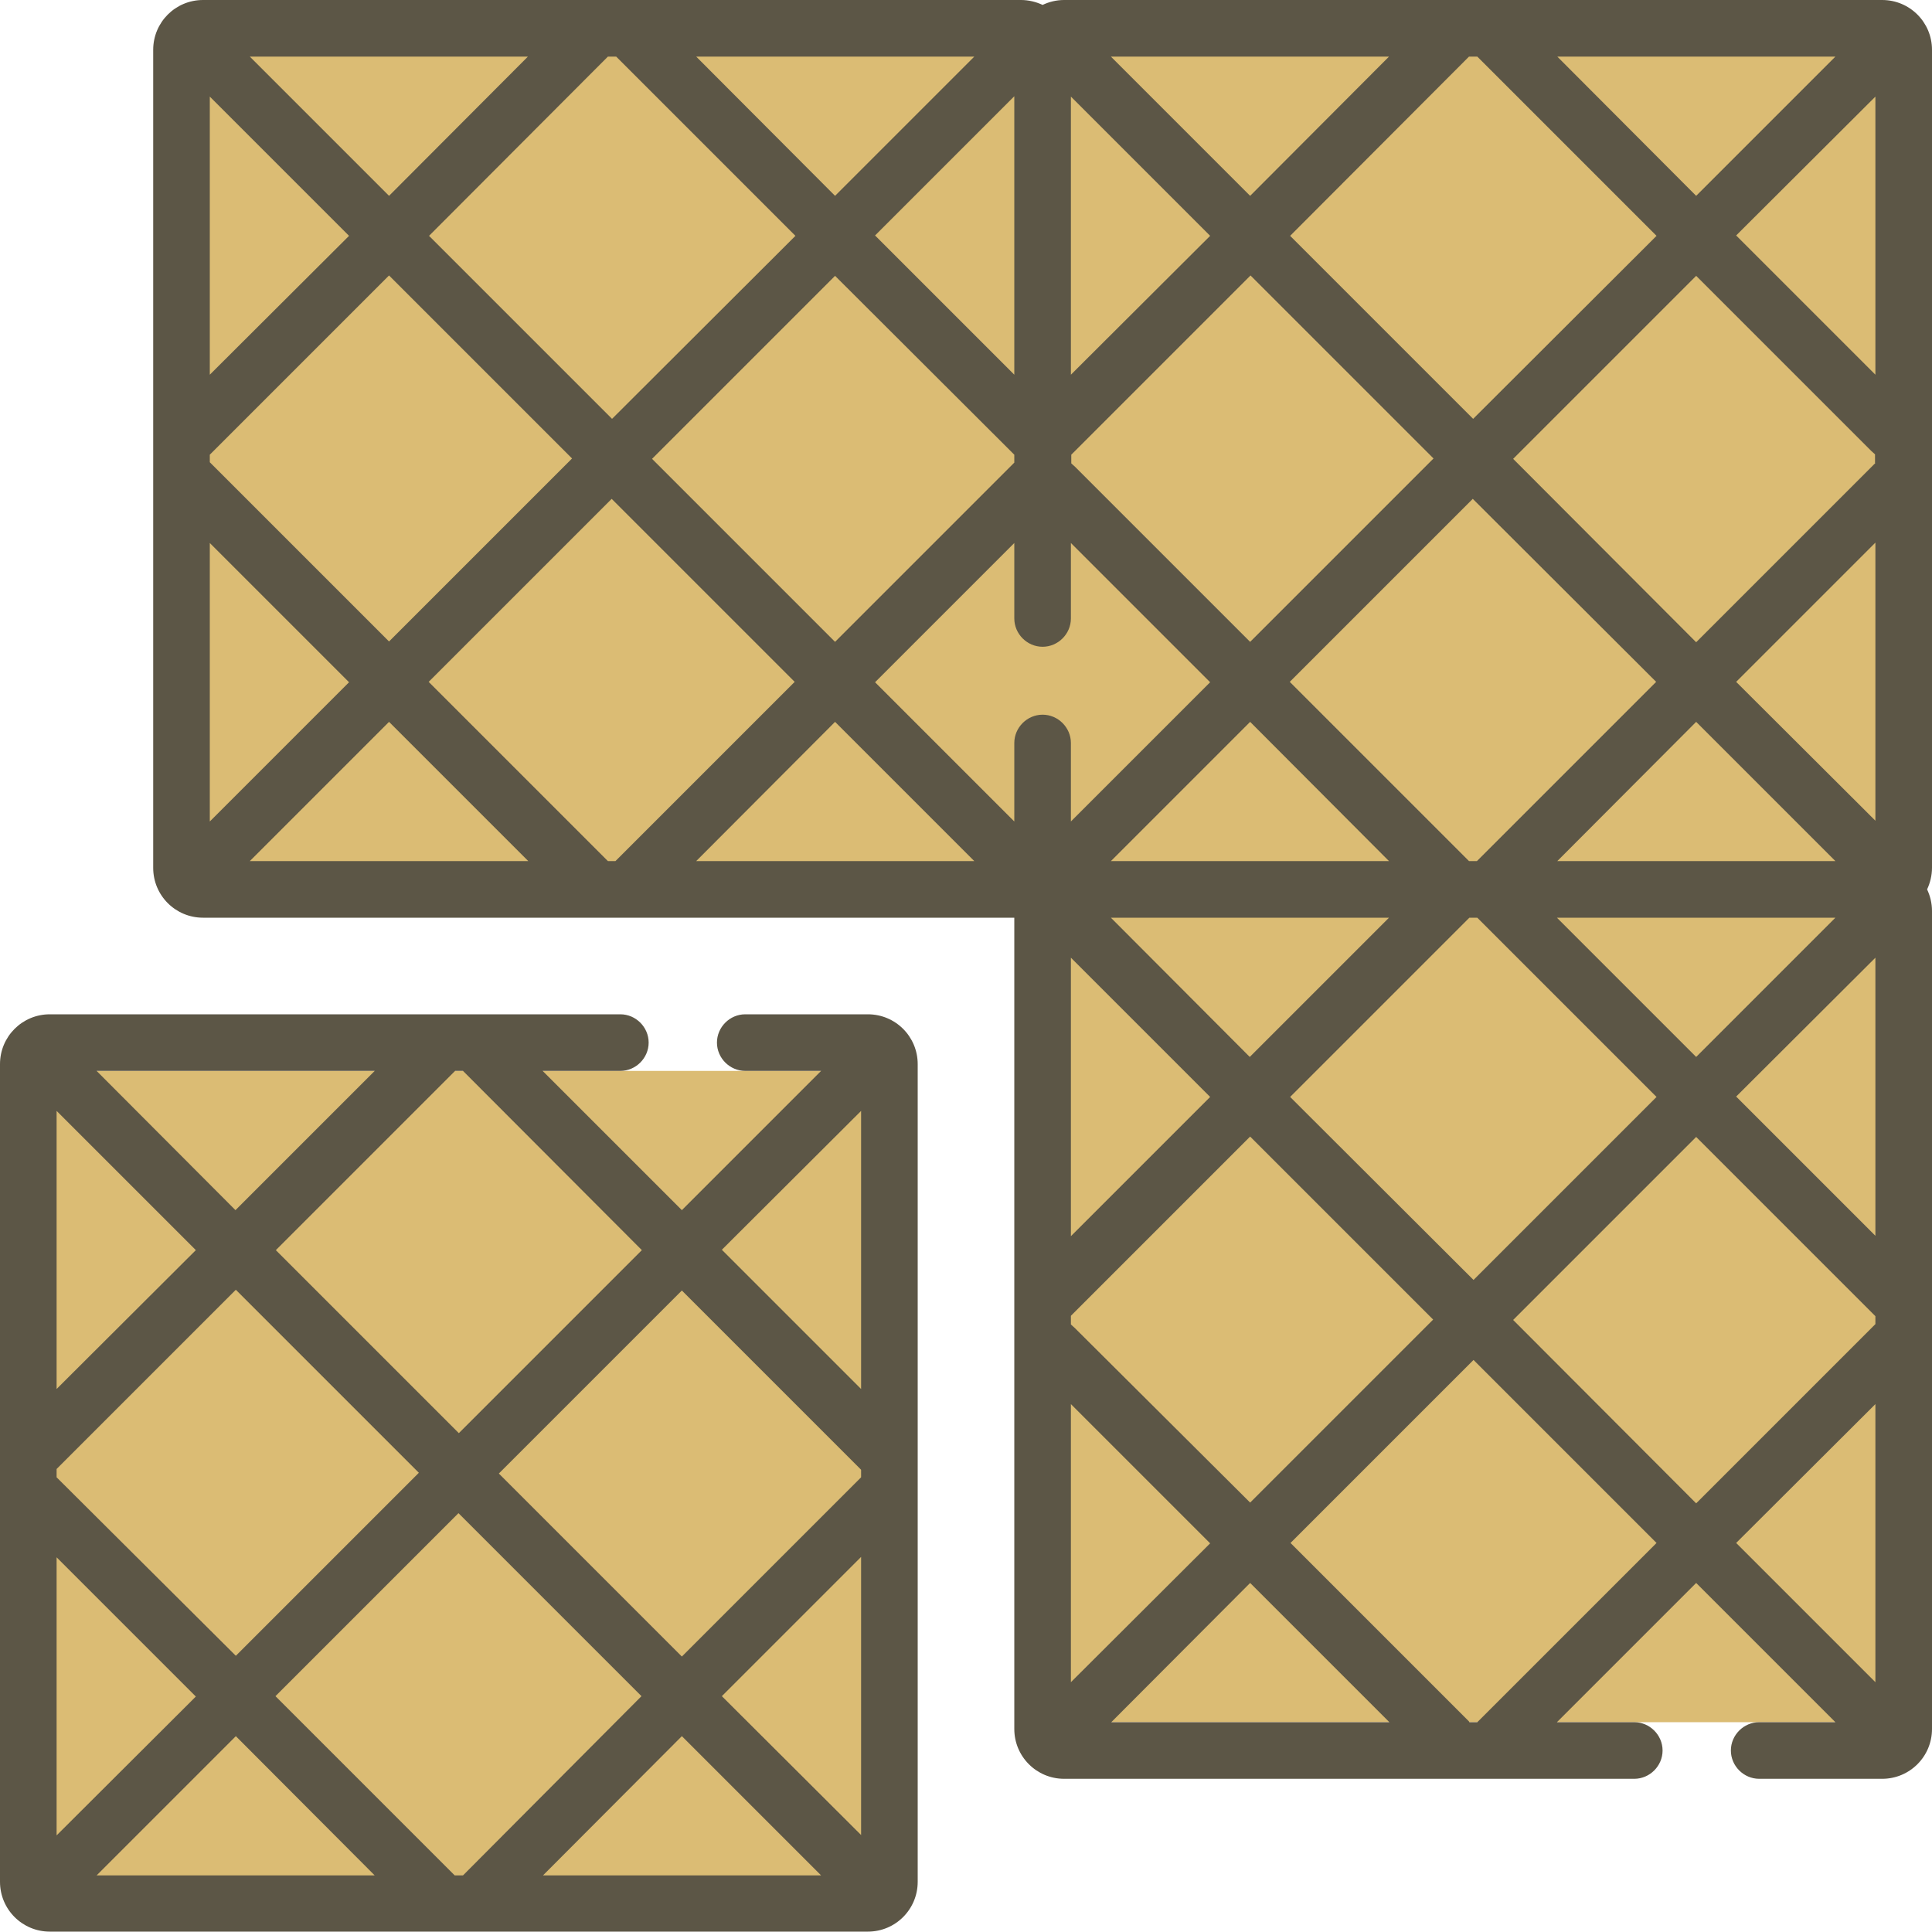 <?xml version="1.0" encoding="UTF-8" standalone="no"?>
<!-- Generator: Adobe Illustrator 24.0.2, SVG Export Plug-In . SVG Version: 6.00 Build 0)  -->

<svg
   xmlns:dc="http://purl.org/dc/elements/1.1/"
   xmlns:cc="http://creativecommons.org/ns#"
   xmlns:rdf="http://www.w3.org/1999/02/22-rdf-syntax-ns#"
   xmlns:svg="http://www.w3.org/2000/svg"
   xmlns="http://www.w3.org/2000/svg"
   xmlns:sodipodi="http://sodipodi.sourceforge.net/DTD/sodipodi-0.dtd"
   xmlns:inkscape="http://www.inkscape.org/namespaces/inkscape"
   version="1.1"
   id="Capa_1"
   x="0px"
   y="0px"
   viewBox="0 0 512 512"
   style="enable-background:new 0 0 512 512;"
   xml:space="preserve"
   sodipodi:docname="Stamped Concrete Icon.svg"
   inkscape:version="0.92.3 (2405546, 2018-03-11)"><defs
   id="defs23" /><sodipodi:namedview
   pagecolor="#ffffff"
   bordercolor="#666666"
   borderopacity="1"
   objecttolerance="10"
   gridtolerance="10"
   guidetolerance="10"
   inkscape:pageopacity="0"
   inkscape:pageshadow="2"
   inkscape:window-width="1366"
   inkscape:window-height="715"
   id="namedview21"
   showgrid="false"
   inkscape:zoom="1.0227051"
   inkscape:cx="256"
   inkscape:cy="256"
   inkscape:window-x="-8"
   inkscape:window-y="-8"
   inkscape:window-maximized="1"
   inkscape:current-layer="Capa_1" />
<style
   type="text/css"
   id="style2">
	.st0{fill:#C39633;}
</style>
<rect
   x="9.9"
   y="283.8"
   class="st0"
   width="222"
   height="217.9"
   id="rect4"
   style="fill:#dbbc74;fill-opacity:1" />
<rect
   x="50.3"
   y="8.7"
   class="st0"
   width="452.6"
   height="223.1"
   id="rect6"
   style="fill:#dbbc74;fill-opacity:1" />
<rect
   x="276.3"
   y="239"
   class="st0"
   width="228.9"
   height="217.4"
   id="rect8"
   style="fill:#dbbc74;fill-opacity:1" />
<g
   id="g18">
	<g
   id="g16">
		<g
   id="g14">
			<path
   d="M 512,13.2 C 512,5.9 506.1,0 498.8,0 H 282 c -2.1,0 -4,0.5 -5.7,1.3 C 274.6,0.5 272.6,0 270.6,0 H 53.8 C 46.5,0 40.6,5.9 40.6,13.2 V 230 c 0,7.3 5.9,13.2 13.2,13.2 h 215 v 215 c 0,7.3 5.9,13.2 13.2,13.2 h 151.1 c 4.1,0 7.5,-3.4 7.5,-7.5 0,-4.1 -3.4,-7.5 -7.5,-7.5 h -20.5 l 36.9,-36.9 36.9,36.9 h -20.2 c -4.1,0 -7.5,3.4 -7.5,7.5 0,4.1 3.4,7.5 7.5,7.5 h 32.6 c 7.3,0 13.2,-5.9 13.2,-13.2 V 241.4 c 0,-2.1 -0.5,-4 -1.3,-5.7 0.8,-1.7 1.3,-3.7 1.3,-5.7 z m -15,109.5 -47.5,47.5 -48.5,-48.6 48.5,-48.5 46.4,46.4 c 0.3,0.3 0.7,0.6 1,0.9 v 2.3 z m -58.1,58 -47.5,47.5 h -2.1 l -47.5,-47.5 48.5,-48.5 z m 10.6,10.6 36.9,36.9 h -73.7 z m -81.4,36.9 h -73.7 l 36.9,-36.9 z m -36.8,-58.1 -46.4,-46.4 c -0.3,-0.3 -0.7,-0.6 -1,-0.9 v -2.3 L 331.4,73 379.9,121.5 Z M 283.8,99.3 V 25.6 l 36.9,36.9 z m -15,0 -36.9,-36.9 36.9,-36.9 z m 0,21.2 v 2.1 l -47.5,47.5 -48.5,-48.5 48.5,-48.5 z m 0,23.4 v 20 c 0,4.1 3.4,7.5 7.5,7.5 4.1,0 7.5,-3.4 7.5,-7.5 v -20 l 36.9,36.9 -36.9,36.9 v -20.8 c 0,-4.1 -3.4,-7.5 -7.5,-7.5 -4.1,0 -7.5,3.4 -7.5,7.5 v 20.8 l -36.9,-36.9 z m 15,109.9 36.9,36.9 -36.9,36.9 z m 10.6,-10.6 h 73.7 l -36.9,36.9 z m 192,0 -36.9,36.9 -36.9,-36.9 z m 10.6,10.6 v 73.7 L 460.1,290.6 Z M 460.1,180.7 497,143.8 v 73.7 z M 497,99.3 460.1,62.4 497,25.6 Z M 449.5,51.9 412.7,15 h 73.7 z M 391.5,15 439,62.5 390.4,111 341.9,62.5 389.3,15 Z M 331.3,51.9 294.4,15 h 73.7 z m -110,0 L 184.5,15 h 73.7 z M 163.3,15 210.8,62.5 162.2,111 113.7,62.5 161.1,15 Z M 55.6,120.5 103.1,73 151.6,121.5 103.1,170 55.6,122.5 Z M 103.1,51.9 66.2,15 h 73.7 z M 92.5,62.5 55.6,99.3 V 25.6 Z m -36.9,81.4 36.9,36.9 -36.9,36.9 z m 47.5,47.4 36.9,36.9 H 66.2 Z m 58,36.9 -47.5,-47.5 48.5,-48.5 48.5,48.5 -47.5,47.5 z m 60.2,-36.9 36.9,36.9 h -73.7 z m 62.5,254.5 v -73.7 l 36.9,36.9 z m 47.5,-26.3 36.9,36.9 h -73.7 z m -46.5,-67.6 c -0.3,-0.3 -0.7,-0.6 -1,-0.9 v -2.3 l 47.5,-47.5 48.5,48.5 -48.5,48.5 z m 57.1,-61.2 47.5,-47.5 h 2.1 l 47.5,47.5 -48.5,48.5 z m 107.6,10.6 47.5,47.5 v 2.1 L 449.5,398.4 401,349.8 Z m -58,155.1 h -2.1 c 0,-0.1 -0.1,-0.1 -0.1,-0.2 L 342,408.9 390.5,360.4 439,408.9 Z M 497,372.1 v 73.7 l -36.9,-36.9 z"
   id="path10"
   inkscape:connector-curvature="0"
   style="fill:#5c5646;fill-opacity:1" />
			<path
   d="m 230,268.8 h -32.5 c -4.1,0 -7.5,3.4 -7.5,7.5 0,4.1 3.4,7.5 7.5,7.5 h 20.1 l -36.9,36.9 -36.9,-36.9 h 20.6 c 4.1,0 7.5,-3.4 7.5,-7.5 0,-4.1 -3.4,-7.5 -7.5,-7.5 H 13.2 C 5.9,268.8 0,274.7 0,282 v 216.7 c 0,7.3 5.9,13.2 13.2,13.2 H 230 c 7.3,0 13.2,-5.9 13.2,-13.2 V 282 c 0,-7.3 -5.9,-13.2 -13.2,-13.2 z M 51.9,331.3 15,368.1 V 294.4 Z M 25.6,283.8 H 99.3 L 62.4,320.7 Z M 15,389.3 62.5,341.8 111,390.3 62.5,438.8 15,391.5 Z m 0,23.4 36.9,36.9 L 15,486.4 Z M 62.5,460.1 99.3,497 H 25.6 Z M 120.5,497 73,449.5 121.5,401 170,449.5 122.7,497 Z M 228.2,391.5 180.7,439 132.2,390.5 180.7,342 l 47.5,47.5 z m -47.5,68.6 36.9,36.9 h -73.7 z m 10.6,-10.6 36.9,-36.9 v 73.7 z m 36.9,-155.1 v 73.7 l -36.9,-36.9 z m -58.1,36.9 -48.5,48.5 -48.5,-48.5 47.5,-47.5 h 2.1 z"
   id="path12"
   inkscape:connector-curvature="0"
   style="fill:#5c5646;fill-opacity:1" />
		</g>
	</g>
</g>
</svg>